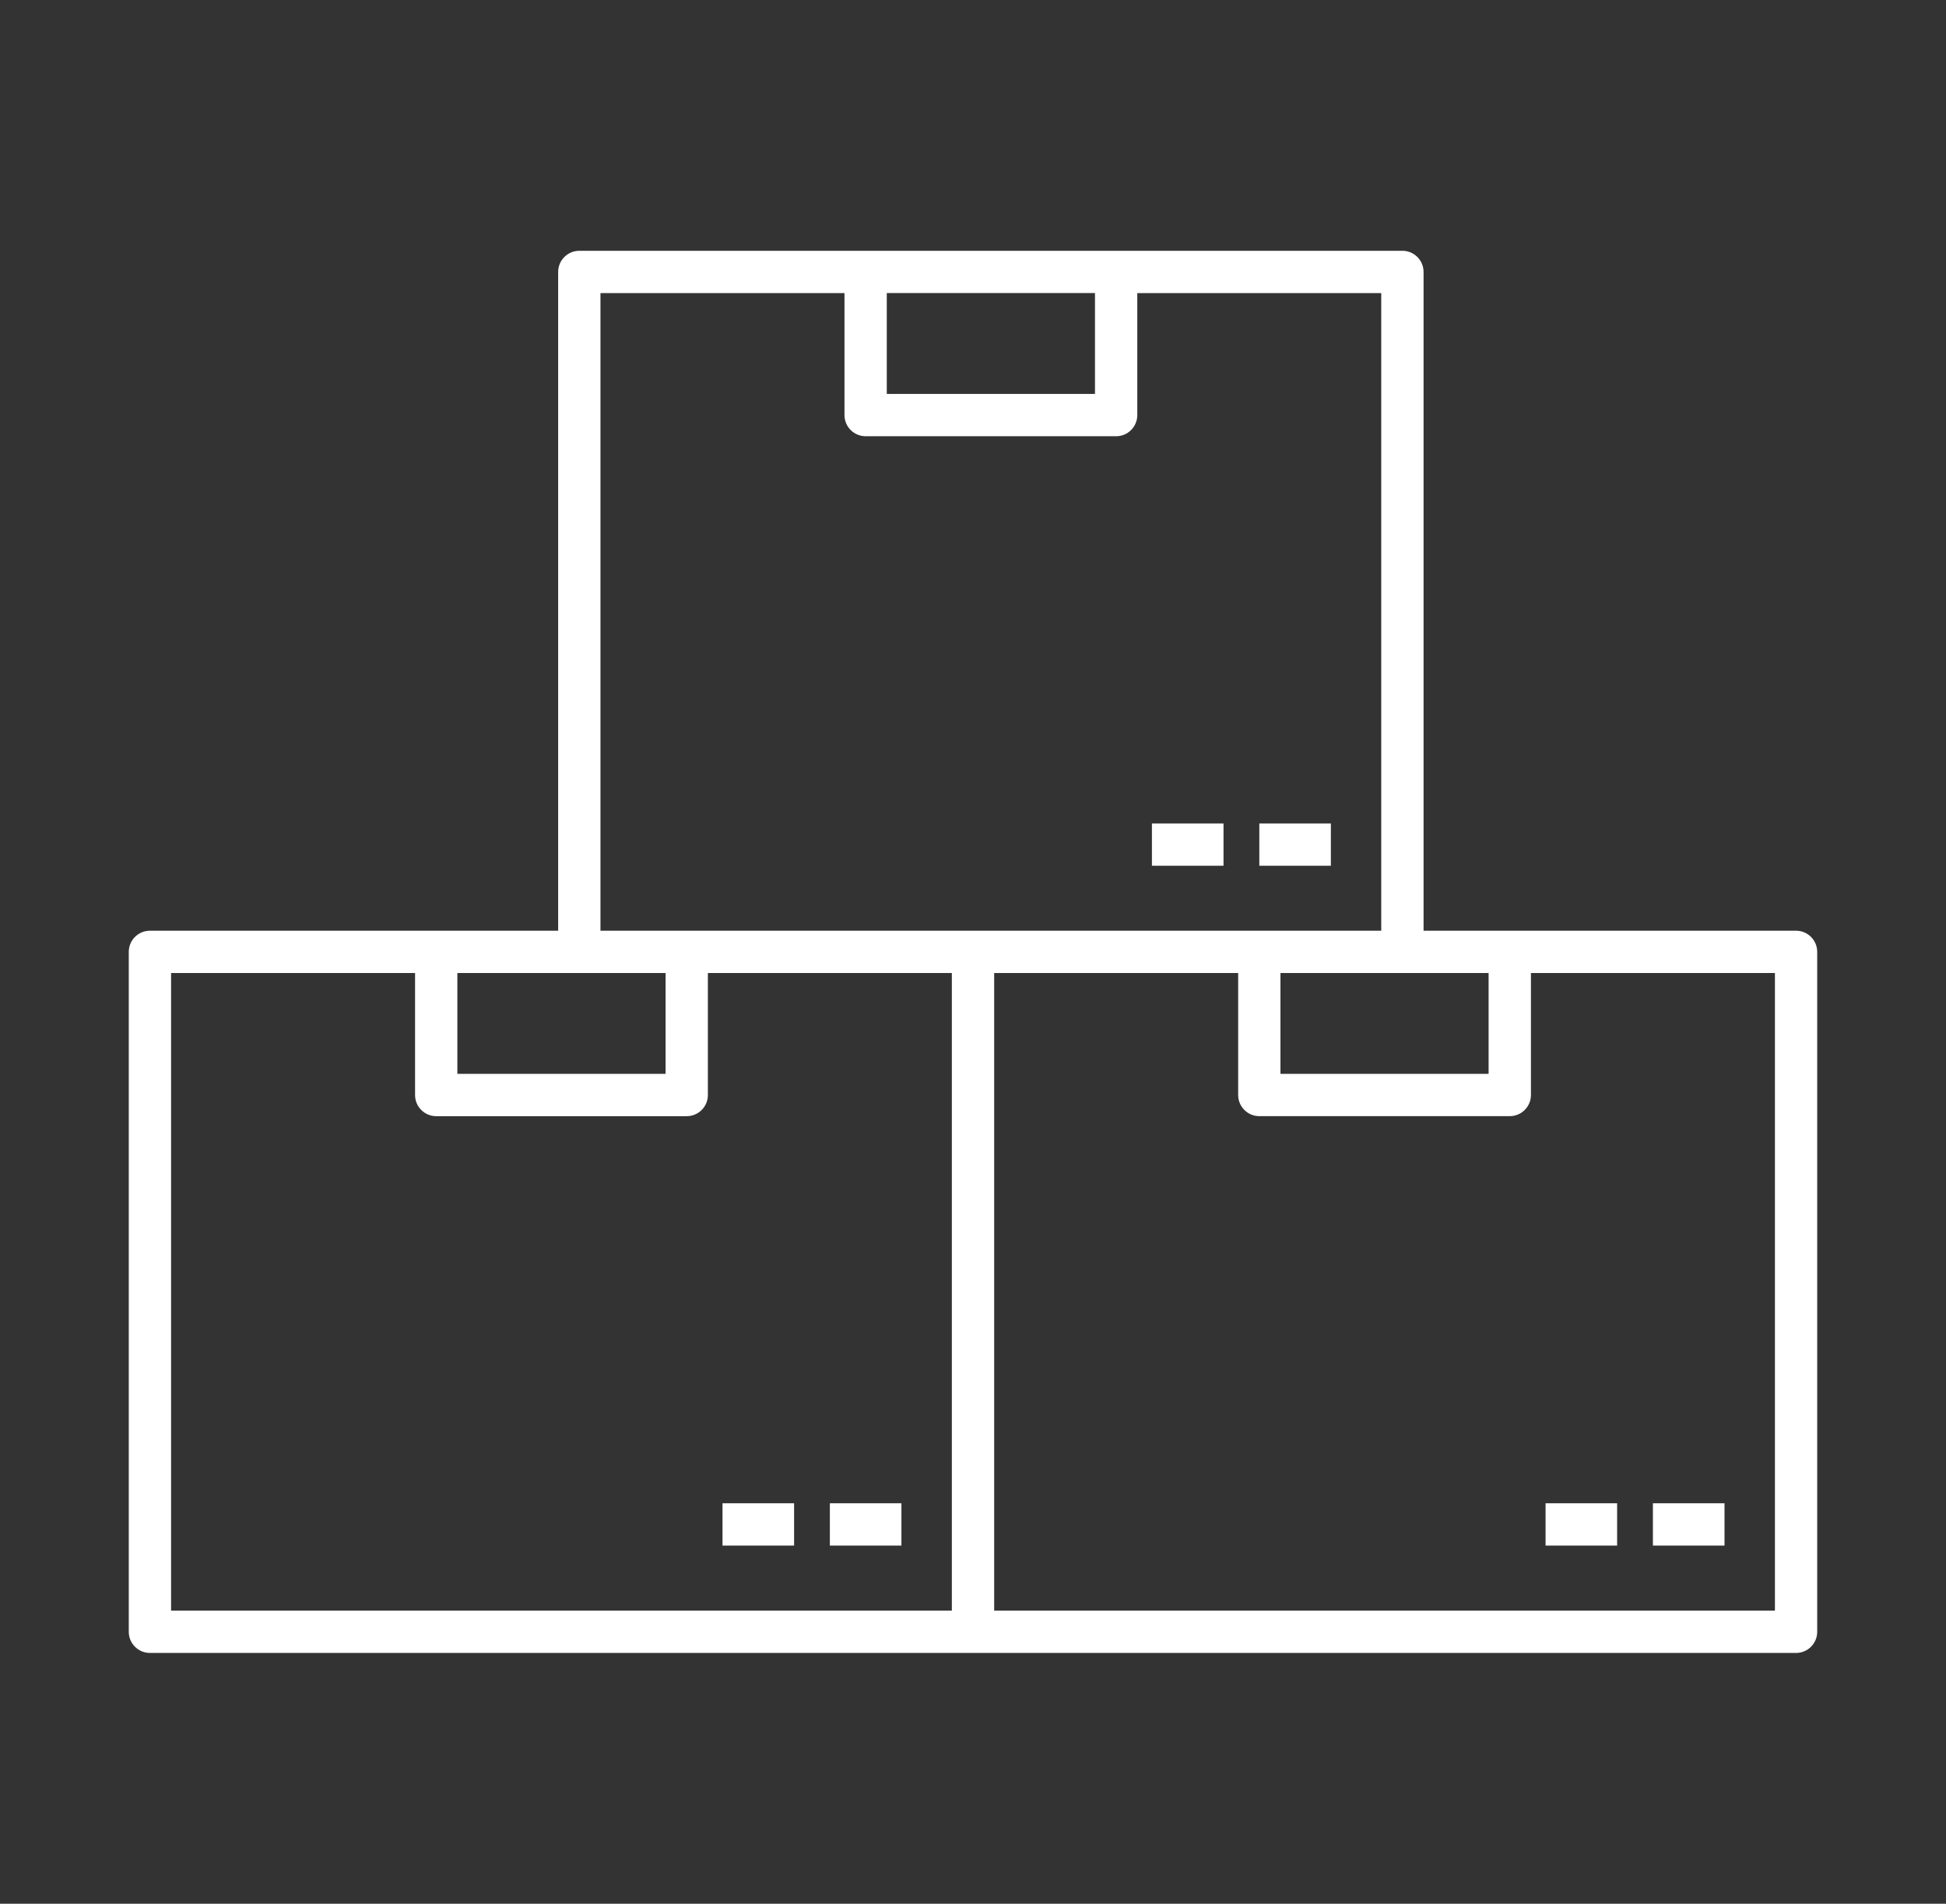<?xml version="1.0" encoding="UTF-8"?>
<svg xmlns="http://www.w3.org/2000/svg" version="1.1" viewBox="0 0 92 90">
  <rect x="0" y="0" width="92" height="90" fill="#333333" stroke="none"/>
  <defs>
    <style>
      .cls-1 {
        fill: #fff;
      }
    </style>
  </defs>
  <!-- Generator: Adobe Illustrator 28.7.1, SVG Export Plug-In . SVG Version: 1.2.0 Build 142)  -->
  <g>
    <g id="Ebene_1">
      <g id="Icon_Transportvolumen">
        <g id="Ebene_1-2" data-name="Ebene_1">
          <g id="Gruppe_8504">
            <rect id="Rechteck_3049" class="cls-1" x="73.069" y="71.068" width="3.383" height="2"/>
            <path id="Pfad_8017" class="cls-1" d="M84.912,44h-17.611V12.856c0-.552-.448-1-1-1H27.388c-.552,0-1,.448-1,1v31.144H7.088c-.552,0-1,.448-1,1v32.144c0,.552.448,1,1,1h77.823c.552,0,1-.448,1-1v-32.144c0-.552-.448-1-1-1ZM66.347,46h4.029v4.768h-9.841v-4.768h5.812ZM41.924,13.855h9.843v4.767h-9.843v-4.767ZM21.623,46h9.843v4.767h-9.843v-4.767ZM45,76.144H8.088v-30.144h11.535v5.768c0,.552.448,1,1,1h11.843c.552,0,1-.448,1-1v-5.768h11.534v30.144ZM28.388,44V13.856h11.536v5.767c0,.552.448,1,1,1h11.843c.552,0,1-.448,1-1v-5.767h11.533v30.144H28.388ZM83.912,76.144h-36.911v-30.144h11.535v5.767c0,.552.448,1,1,1h11.841c.552,0,1-.448,1-1v-5.767h11.535v30.144Z"/>
            <rect id="Rechteck_3050" class="cls-1" x="59.536" y="38.929" width="3.383" height="2"/>
            <rect id="Rechteck_3051" class="cls-1" x="39.233" y="71.068" width="3.383" height="2"/>
            <rect id="Rechteck_3052" class="cls-1" x="54.459" y="38.929" width="3.384" height="2"/>
            <rect id="Rechteck_3053" class="cls-1" x="78.144" y="71.068" width="3.385" height="2"/>
            <rect id="Rechteck_3054" class="cls-1" x="34.158" y="71.068" width="3.384" height="2"/>
          </g>
        </g>
      </g>
    </g>
  </g>
</svg>